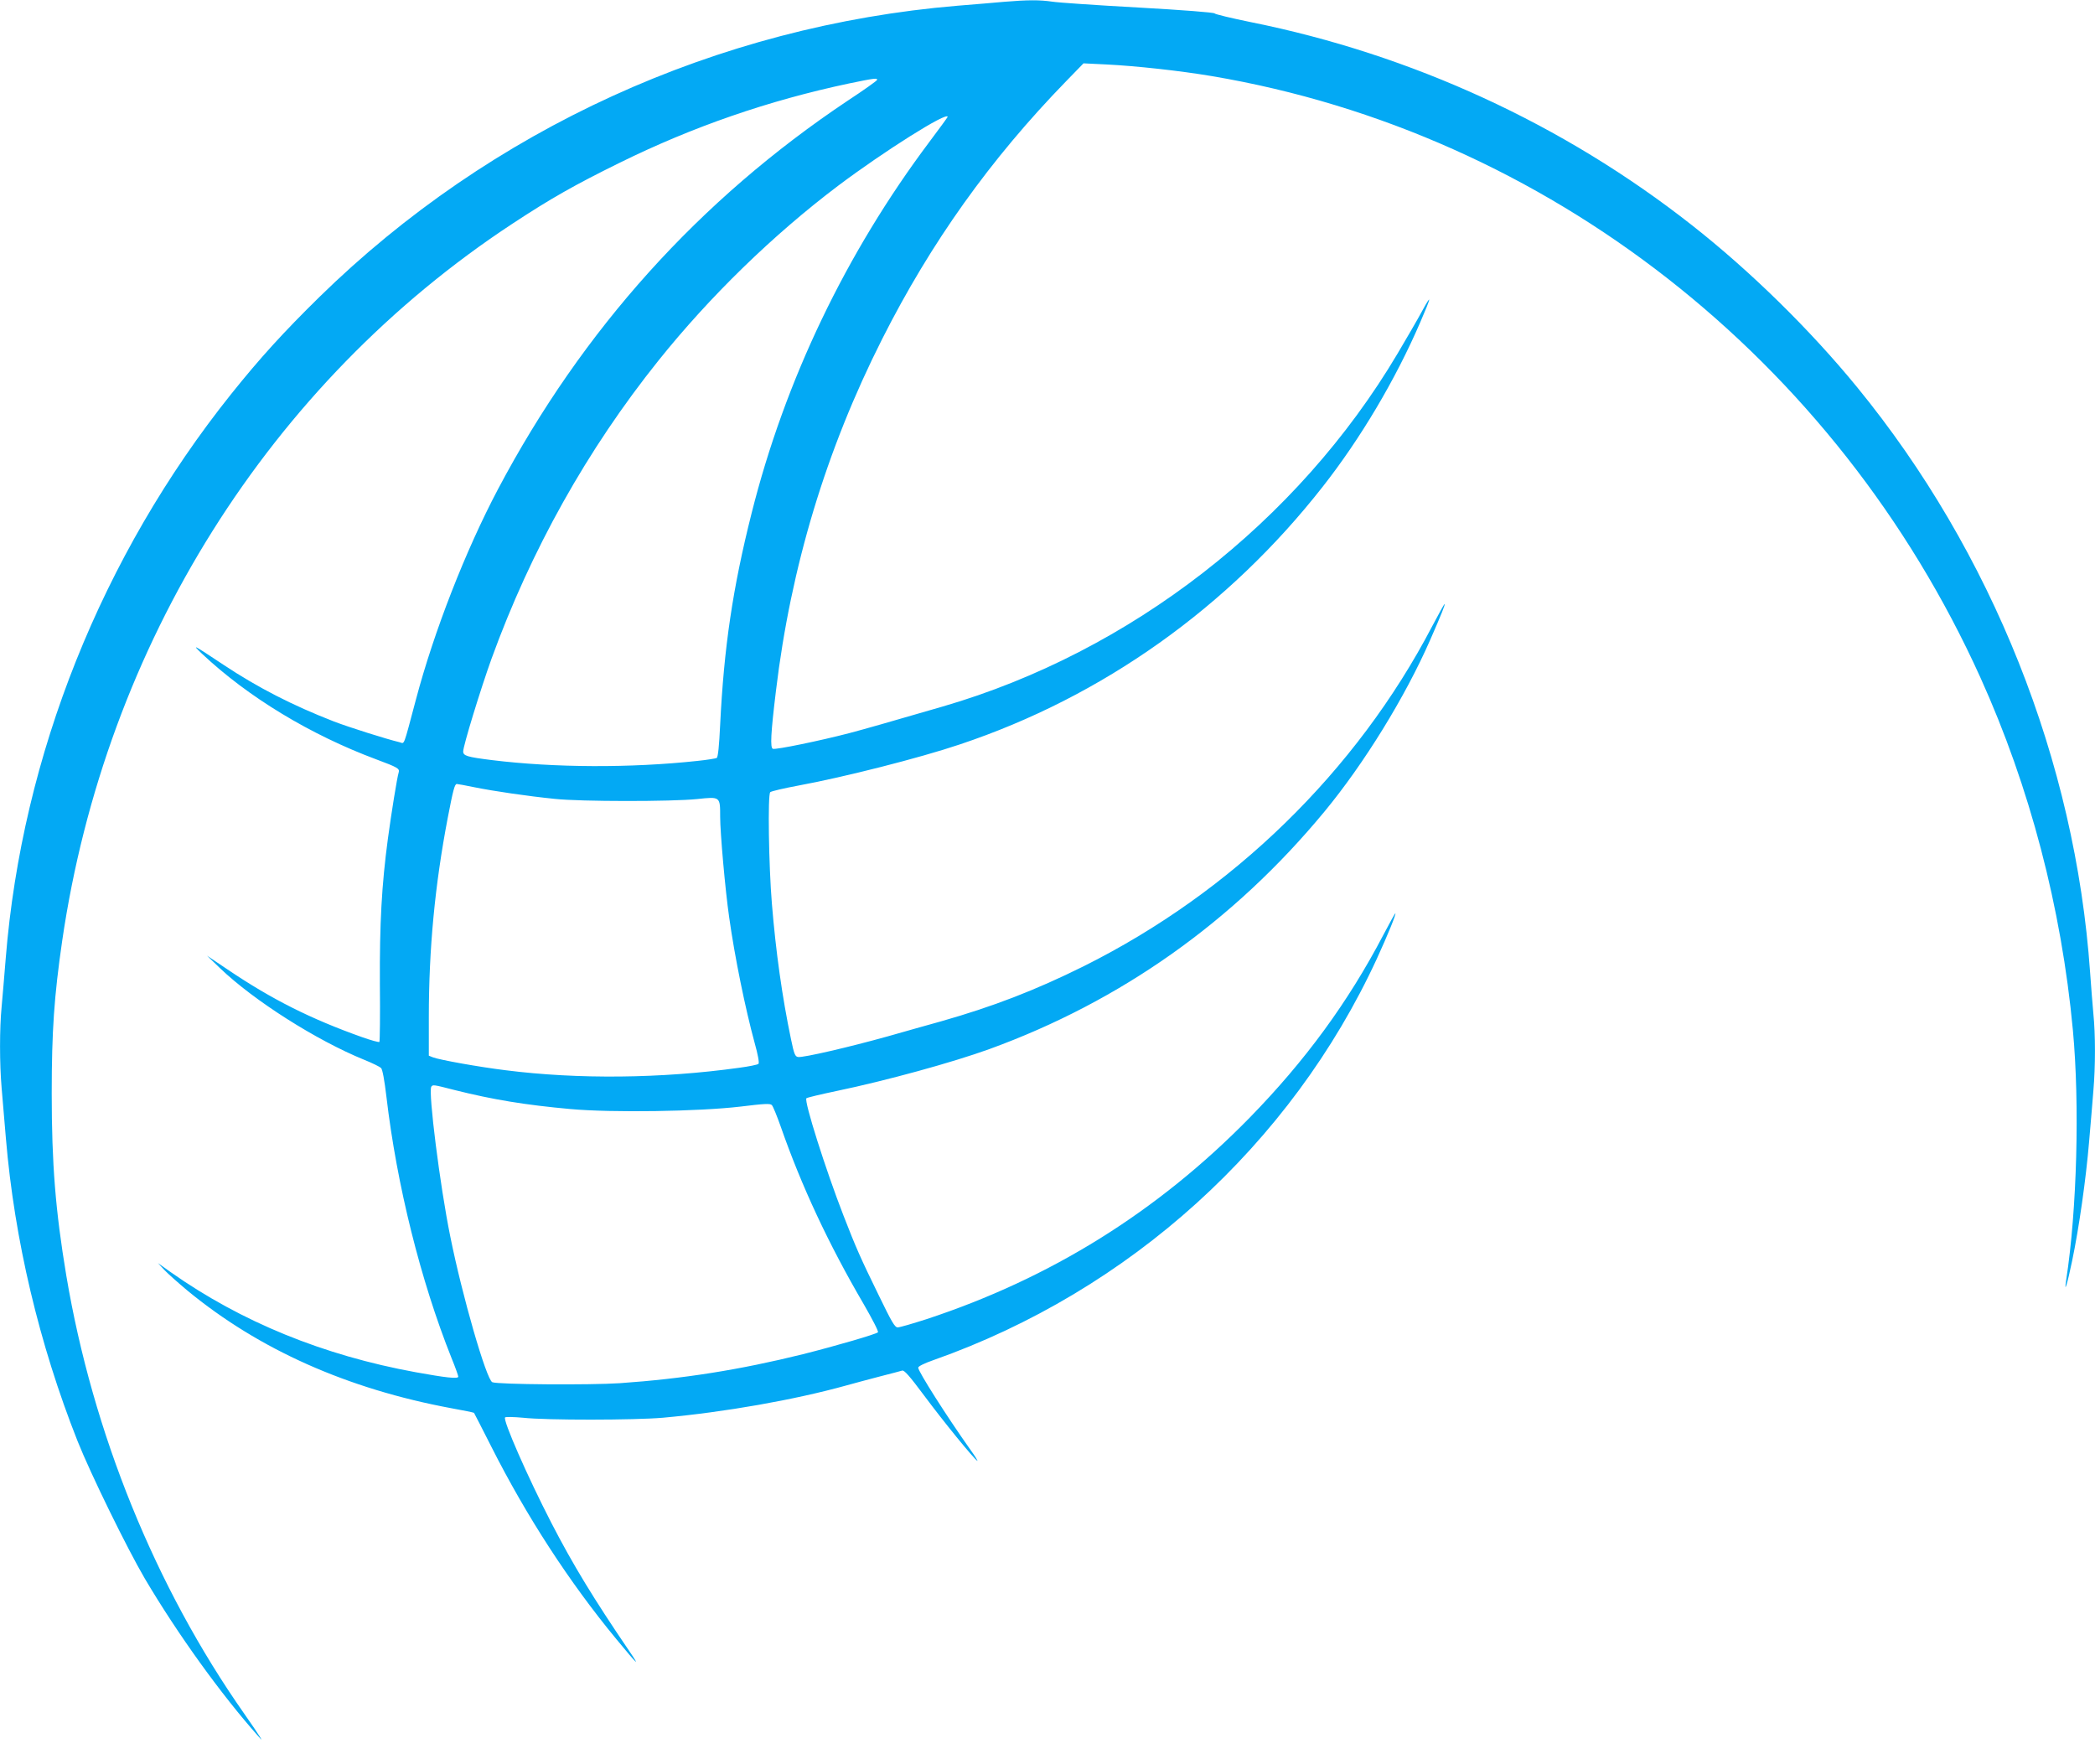 <?xml version="1.0" standalone="no"?>
<!DOCTYPE svg PUBLIC "-//W3C//DTD SVG 20010904//EN"
 "http://www.w3.org/TR/2001/REC-SVG-20010904/DTD/svg10.dtd">
<svg version="1.0" xmlns="http://www.w3.org/2000/svg"
 width="1280pt" height="1078pt" viewBox="0 0 1280 1078"
 preserveAspectRatio="xMidYMid meet">
<g transform="translate(0,1078) scale(0.1,-0.1)"
fill="#03a9f4" stroke="none">
<path d="M6135 10769 c-55 -5 -183 -16 -285 -24 -1469 -123 -2852 -755 -3899
-1780 -219 -215 -363 -373 -539 -593 -789 -987 -1277 -2206 -1377 -3447 -8
-104 -20 -237 -25 -295 -13 -133 -13 -348 0 -498 5 -65 17 -202 26 -307 52
-618 203 -1257 438 -1850 80 -201 303 -656 411 -840 201 -340 467 -709 694
-964 23 -26 23 -26 8 -1 -8 14 -51 77 -95 140 -543 774 -925 1714 -1087 2677
-66 396 -89 682 -89 1113 0 382 15 594 64 932 265 1810 1266 3405 2752 4382
234 154 381 237 653 371 448 221 911 381 1402 485 154 32 177 35 171 21 -1 -5
-81 -62 -177 -125 -908 -606 -1622 -1399 -2139 -2376 -198 -375 -391 -869
-501 -1285 -79 -296 -68 -268 -99 -260 -80 19 -311 92 -402 127 -252 98 -463
206 -674 346 -190 126 -197 130 -131 67 281 -264 660 -494 1065 -645 129 -48
143 -56 136 -79 -10 -31 -46 -256 -66 -405 -38 -283 -51 -519 -49 -888 2 -191
0 -350 -3 -354 -4 -3 -51 10 -105 29 -315 112 -552 231 -823 414 l-125 84 80
-77 c207 -198 588 -440 880 -559 50 -20 96 -43 103 -50 9 -8 21 -75 33 -176
63 -538 209 -1124 398 -1597 23 -56 41 -107 41 -113 0 -15 -78 -6 -260 27
-565 103 -1066 308 -1495 610 l-80 57 40 -43 c22 -23 85 -79 140 -125 438
-361 978 -601 1613 -719 74 -13 135 -26 138 -28 2 -3 50 -96 107 -209 214
-423 474 -824 763 -1174 132 -160 150 -177 77 -70 -215 316 -342 524 -474 780
-146 283 -298 630 -283 645 5 4 54 3 109 -2 143 -16 682 -15 855 0 377 34 803
109 1120 197 47 13 139 38 205 55 66 17 128 33 137 36 13 4 46 -34 134 -152
119 -160 303 -386 325 -399 6 -4 -12 26 -41 66 -148 209 -320 480 -320 503 0
8 38 27 93 46 1199 423 2186 1317 2710 2454 66 144 120 276 112 276 -2 0 -35
-60 -73 -132 -215 -411 -478 -770 -817 -1117 -561 -573 -1215 -981 -1975
-1231 -84 -27 -163 -50 -175 -50 -18 0 -36 31 -117 198 -110 225 -138 288
-214 484 -109 280 -243 703 -227 718 4 4 87 24 183 44 307 64 710 175 934 256
803 292 1492 779 2047 1450 244 295 495 703 647 1050 68 155 94 220 88 220 -2
0 -36 -61 -75 -135 -464 -888 -1220 -1625 -2131 -2079 -294 -146 -553 -246
-870 -336 -74 -21 -223 -62 -330 -93 -226 -63 -512 -130 -544 -125 -18 3 -24
16 -43 108 -54 258 -93 536 -117 830 -19 228 -26 664 -10 680 6 6 84 24 175
41 272 50 738 168 984 251 871 291 1639 837 2217 1575 230 293 444 653 595
1003 69 159 73 182 12 70 -28 -52 -96 -169 -150 -260 -611 -1030 -1633 -1823
-2777 -2156 -355 -103 -463 -134 -572 -163 -176 -46 -451 -103 -468 -96 -17 6
-13 92 19 355 91 757 306 1470 649 2149 298 590 661 1099 1124 1575 l106 109
143 -7 c179 -9 445 -38 641 -71 2048 -346 3816 -1729 4696 -3675 302 -668 495
-1405 565 -2155 42 -453 25 -1097 -41 -1525 -14 -93 6 -29 36 115 43 206 85
503 104 730 9 105 21 244 26 310 13 150 13 345 0 472 -5 54 -14 168 -20 253
-90 1289 -599 2567 -1424 3575 -287 351 -653 710 -1011 991 -783 615 -1709
1041 -2694 1239 -118 24 -217 48 -220 53 -4 6 -197 21 -466 36 -253 14 -490
30 -527 36 -76 11 -148 11 -293 -1z m-345 -703 c0 -2 -50 -71 -111 -152 -511
-681 -883 -1458 -1087 -2270 -115 -456 -169 -821 -192 -1292 -6 -128 -13 -198
-21 -203 -6 -3 -59 -12 -118 -18 -409 -44 -873 -42 -1256 5 -151 19 -175 26
-175 53 0 34 106 380 173 566 241 664 585 1279 1020 1822 313 391 700 768
1099 1069 278 209 668 455 668 420z m-2891 -4096 c119 -24 323 -54 491 -71
158 -17 713 -17 870 -1 141 15 140 16 140 -108 0 -97 31 -448 55 -614 34 -243
99 -560 156 -769 20 -71 29 -121 23 -127 -5 -5 -58 -16 -119 -24 -475 -66
-983 -71 -1425 -15 -163 20 -403 63 -445 79 l-25 10 0 234 c0 417 37 809 116
1221 32 167 42 205 55 205 6 0 55 -9 108 -20z m-121 -1850 c236 -59 431 -91
707 -116 254 -23 785 -15 1039 15 147 18 182 20 192 9 7 -7 31 -66 54 -131
127 -364 293 -719 507 -1085 53 -92 92 -167 87 -172 -13 -12 -253 -82 -459
-134 -388 -96 -731 -150 -1119 -177 -182 -12 -745 -8 -778 6 -36 15 -184 527
-257 891 -63 309 -135 883 -116 914 9 14 11 14 143 -20z"/>
</g>
</svg>
